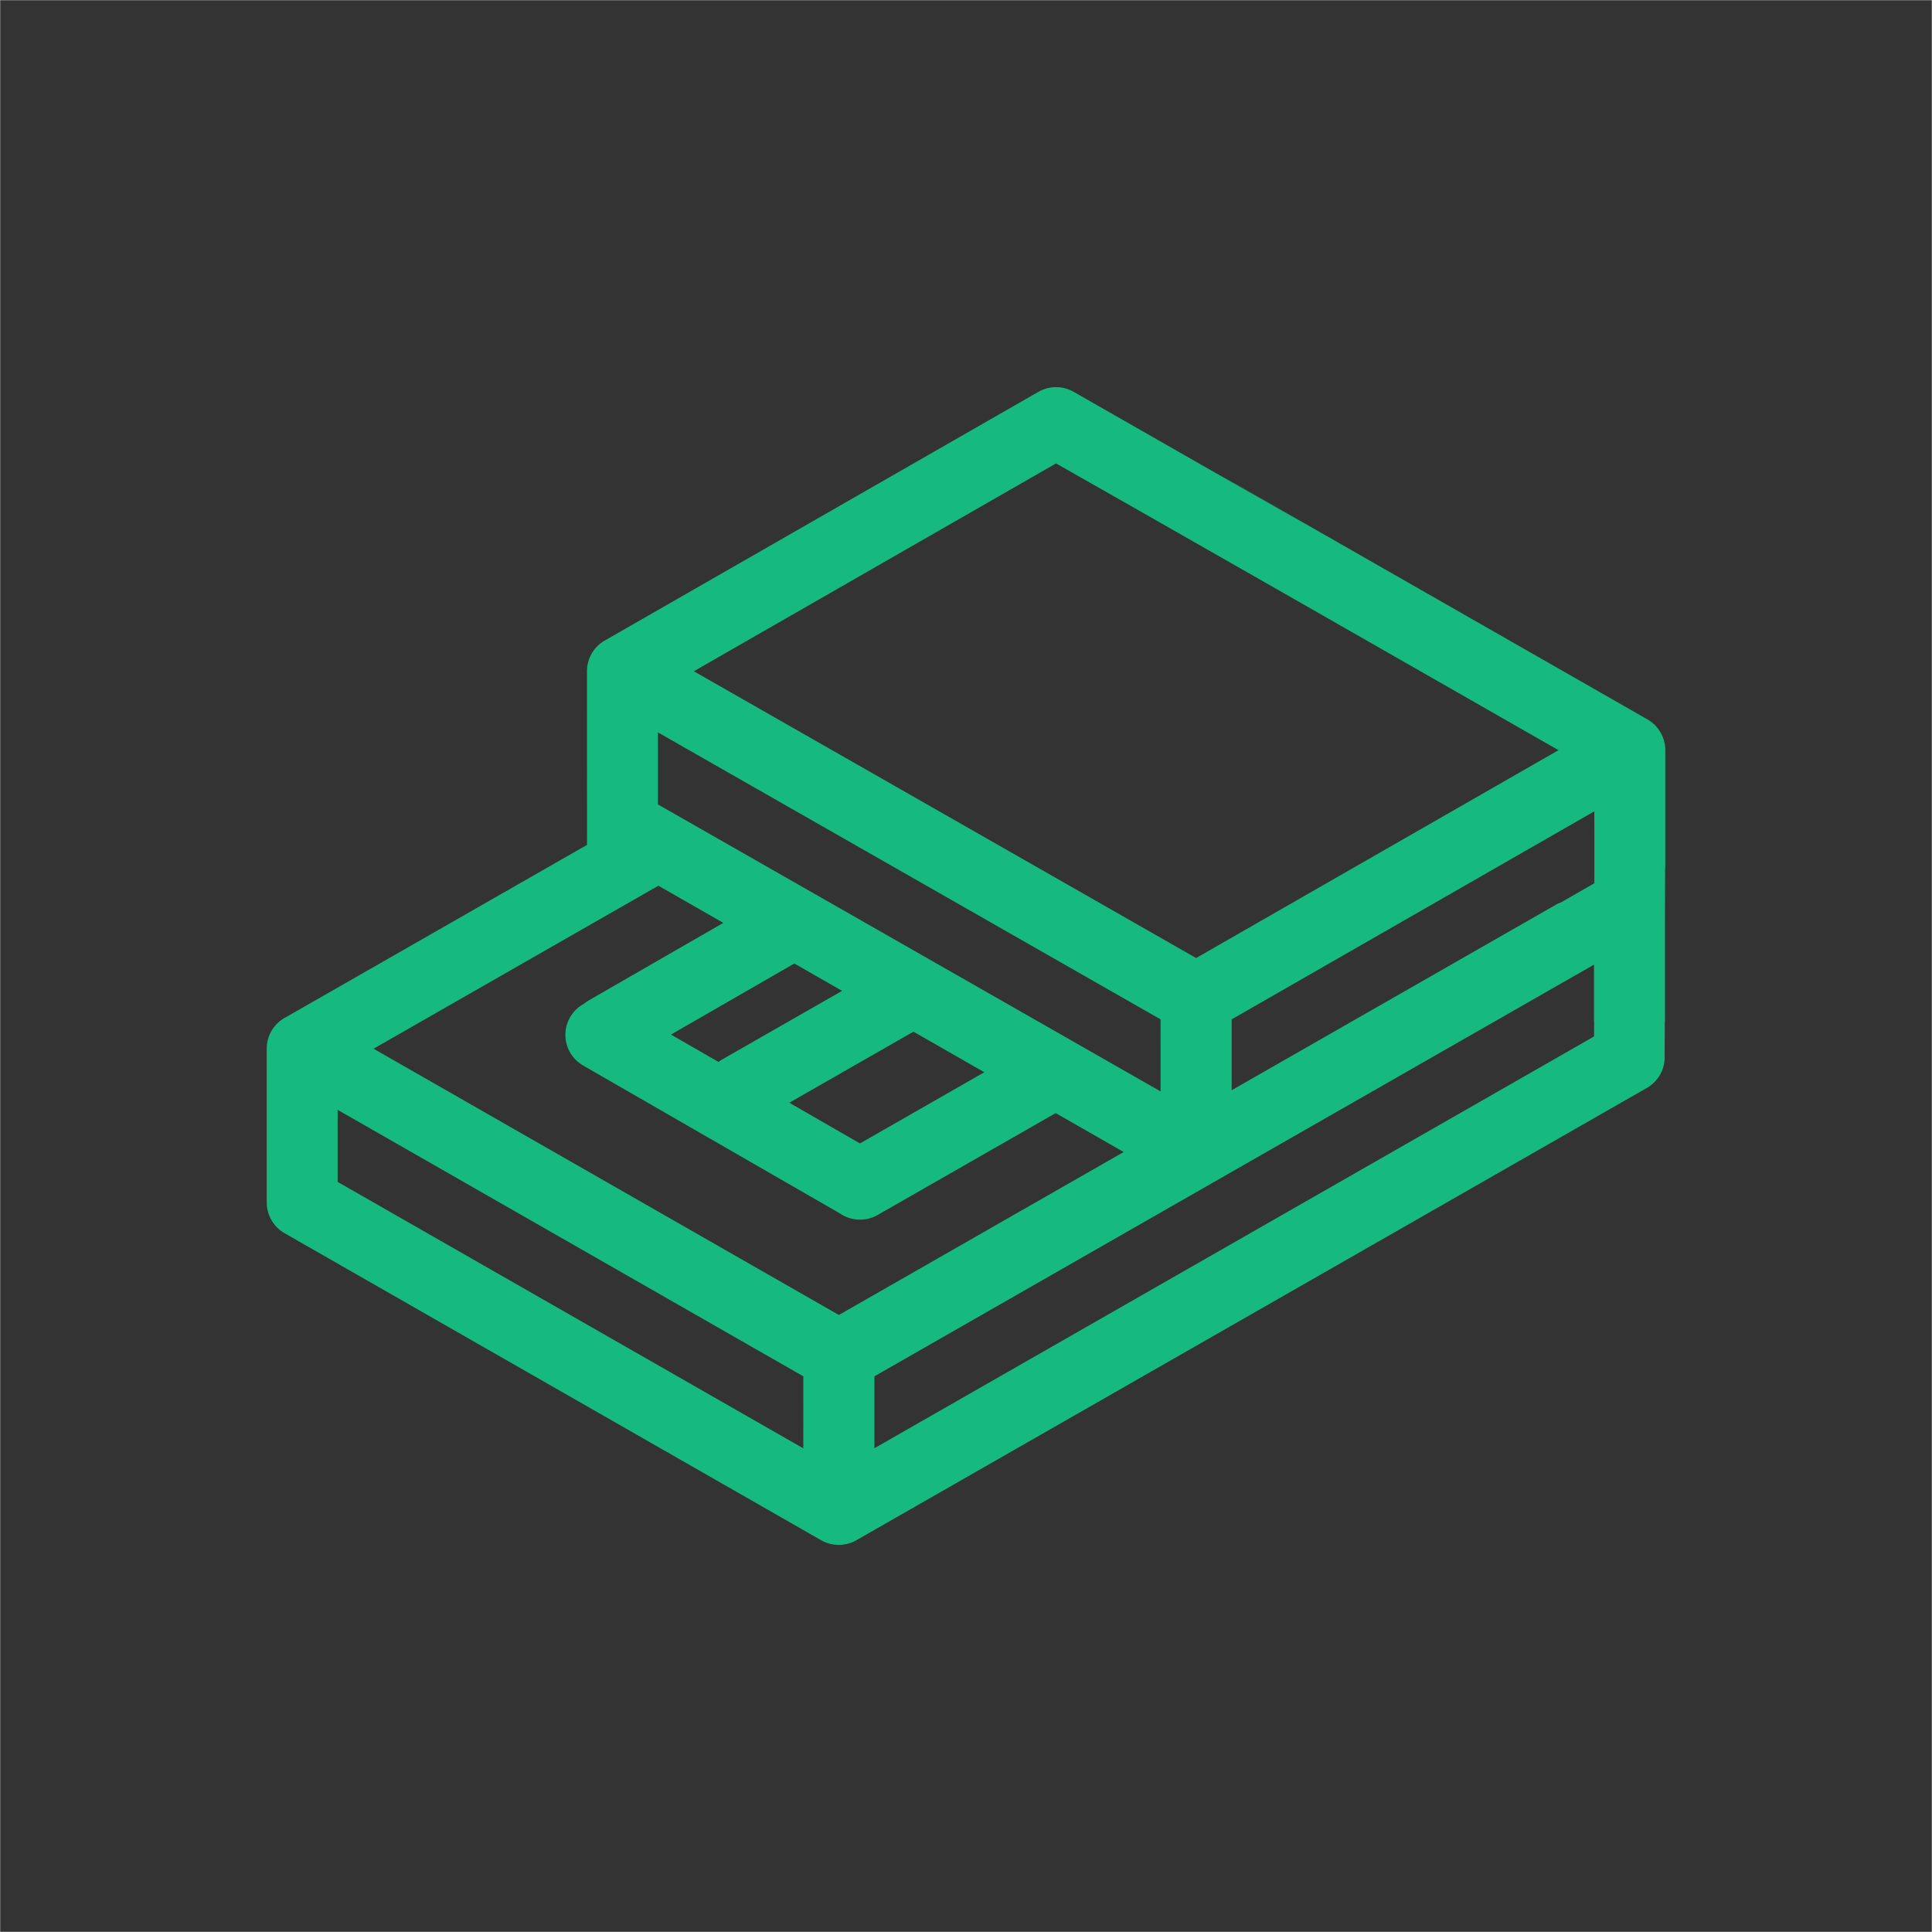 <?xml version="1.0" encoding="UTF-8"?>
<!DOCTYPE svg PUBLIC "-//W3C//DTD SVG 1.1//EN" "http://www.w3.org/Graphics/SVG/1.1/DTD/svg11.dtd">
<!-- Creator: CorelDRAW X7 -->
<svg xmlns="http://www.w3.org/2000/svg" xml:space="preserve" width="815.778mm" height="815.778mm" version="1.1" style="shape-rendering:geometricPrecision; text-rendering:geometricPrecision; image-rendering:optimizeQuality; fill-rule:evenodd; clip-rule:evenodd"
viewBox="0 0 1097460 1097460"
 xmlns:xlink="http://www.w3.org/1999/xlink">
 <rect x="0" y="0" width="1097460" height="1097460" fill="#333333" stroke="none"/>
 <defs>
  <style type="text/css">
   <![CDATA[
    .str0 {stroke:#FEFEFE;stroke-width:102.511}
    .fil0 {fill:none}
    .fil1 {fill:#16B980;fill-rule:nonzero}
   ]]>
  </style>
 </defs>
 <g id="Слой_x0020_1">
  <rect class="fil0 str0" x="51" y="51" width="1097358" height="1097358"/>
  <path class="fil1" d="M935842 408649c3061,1756 5709,4333 7557,7636 1915,3412 2723,7149 2546,10792l0 66145 -77 0 -103 31675 0 1 0 55370 -77 0 -113 18778c541,7484 -3141,14971 -10087,18946l-448172 256431c-2856,1808 -6197,2921 -9783,3091l-1163 36c-3959,0 -7651,-1144 -10765,-3116l-303962 -173926c-6491,-3715 -10132,-10496 -10137,-17478l-17 -87311c0,-7888 4532,-14716 11133,-18027l170837 -97766 -1 -1 -32 -98624c0,-7888 4532,-14716 11133,-18027l245055 -140553c6030,-3561 13751,-3873 20263,-151 368224,210590 -217440,-124725 325965,186079zm-30383 139306l-217258 124283 -191497 109570 0 40849 408782 -233893 52 -8496 -79 0 0 -32313zm-267154 106438l-38636 -22112 -101143 57890c-6960,3981 -15303,3349 -21481,-933l-145822 -83989c-9608,-5520 -12922,-17791 -7402,-27398 1948,-3386 4735,-5992 7948,-7701 880,-735 1832,-1404 2861,-1994l76251 -43921 -36885 -21109 -161804 92595 264323 151244 161790 -92572zm-79172 -45311l-40250 -23036 -70526 40355 40136 23113 70640 -40432zm-80787 -46236l-27133 -15528 -70077 40365 26965 15531c655,-491 1347,-944 2076,-1361l68169 -39007zm221295 56452l185473 -106123 1459 -504 19093 -10952c87,-13583 -26,-27179 -26,-40835l-205999 118161 0 40253zm-243322 162505l-264524 -151356 0 40915 264513 151356 11 -40915zm143563 -518560l-205752 118060 285322 162897 205843 -118070c-261886,-149783 -273393,-156010 -285413,-162887zm59374 315796l-285523 -163010 0 40916 285511 163009 12 -40915z"/>
 </g>
</svg>
